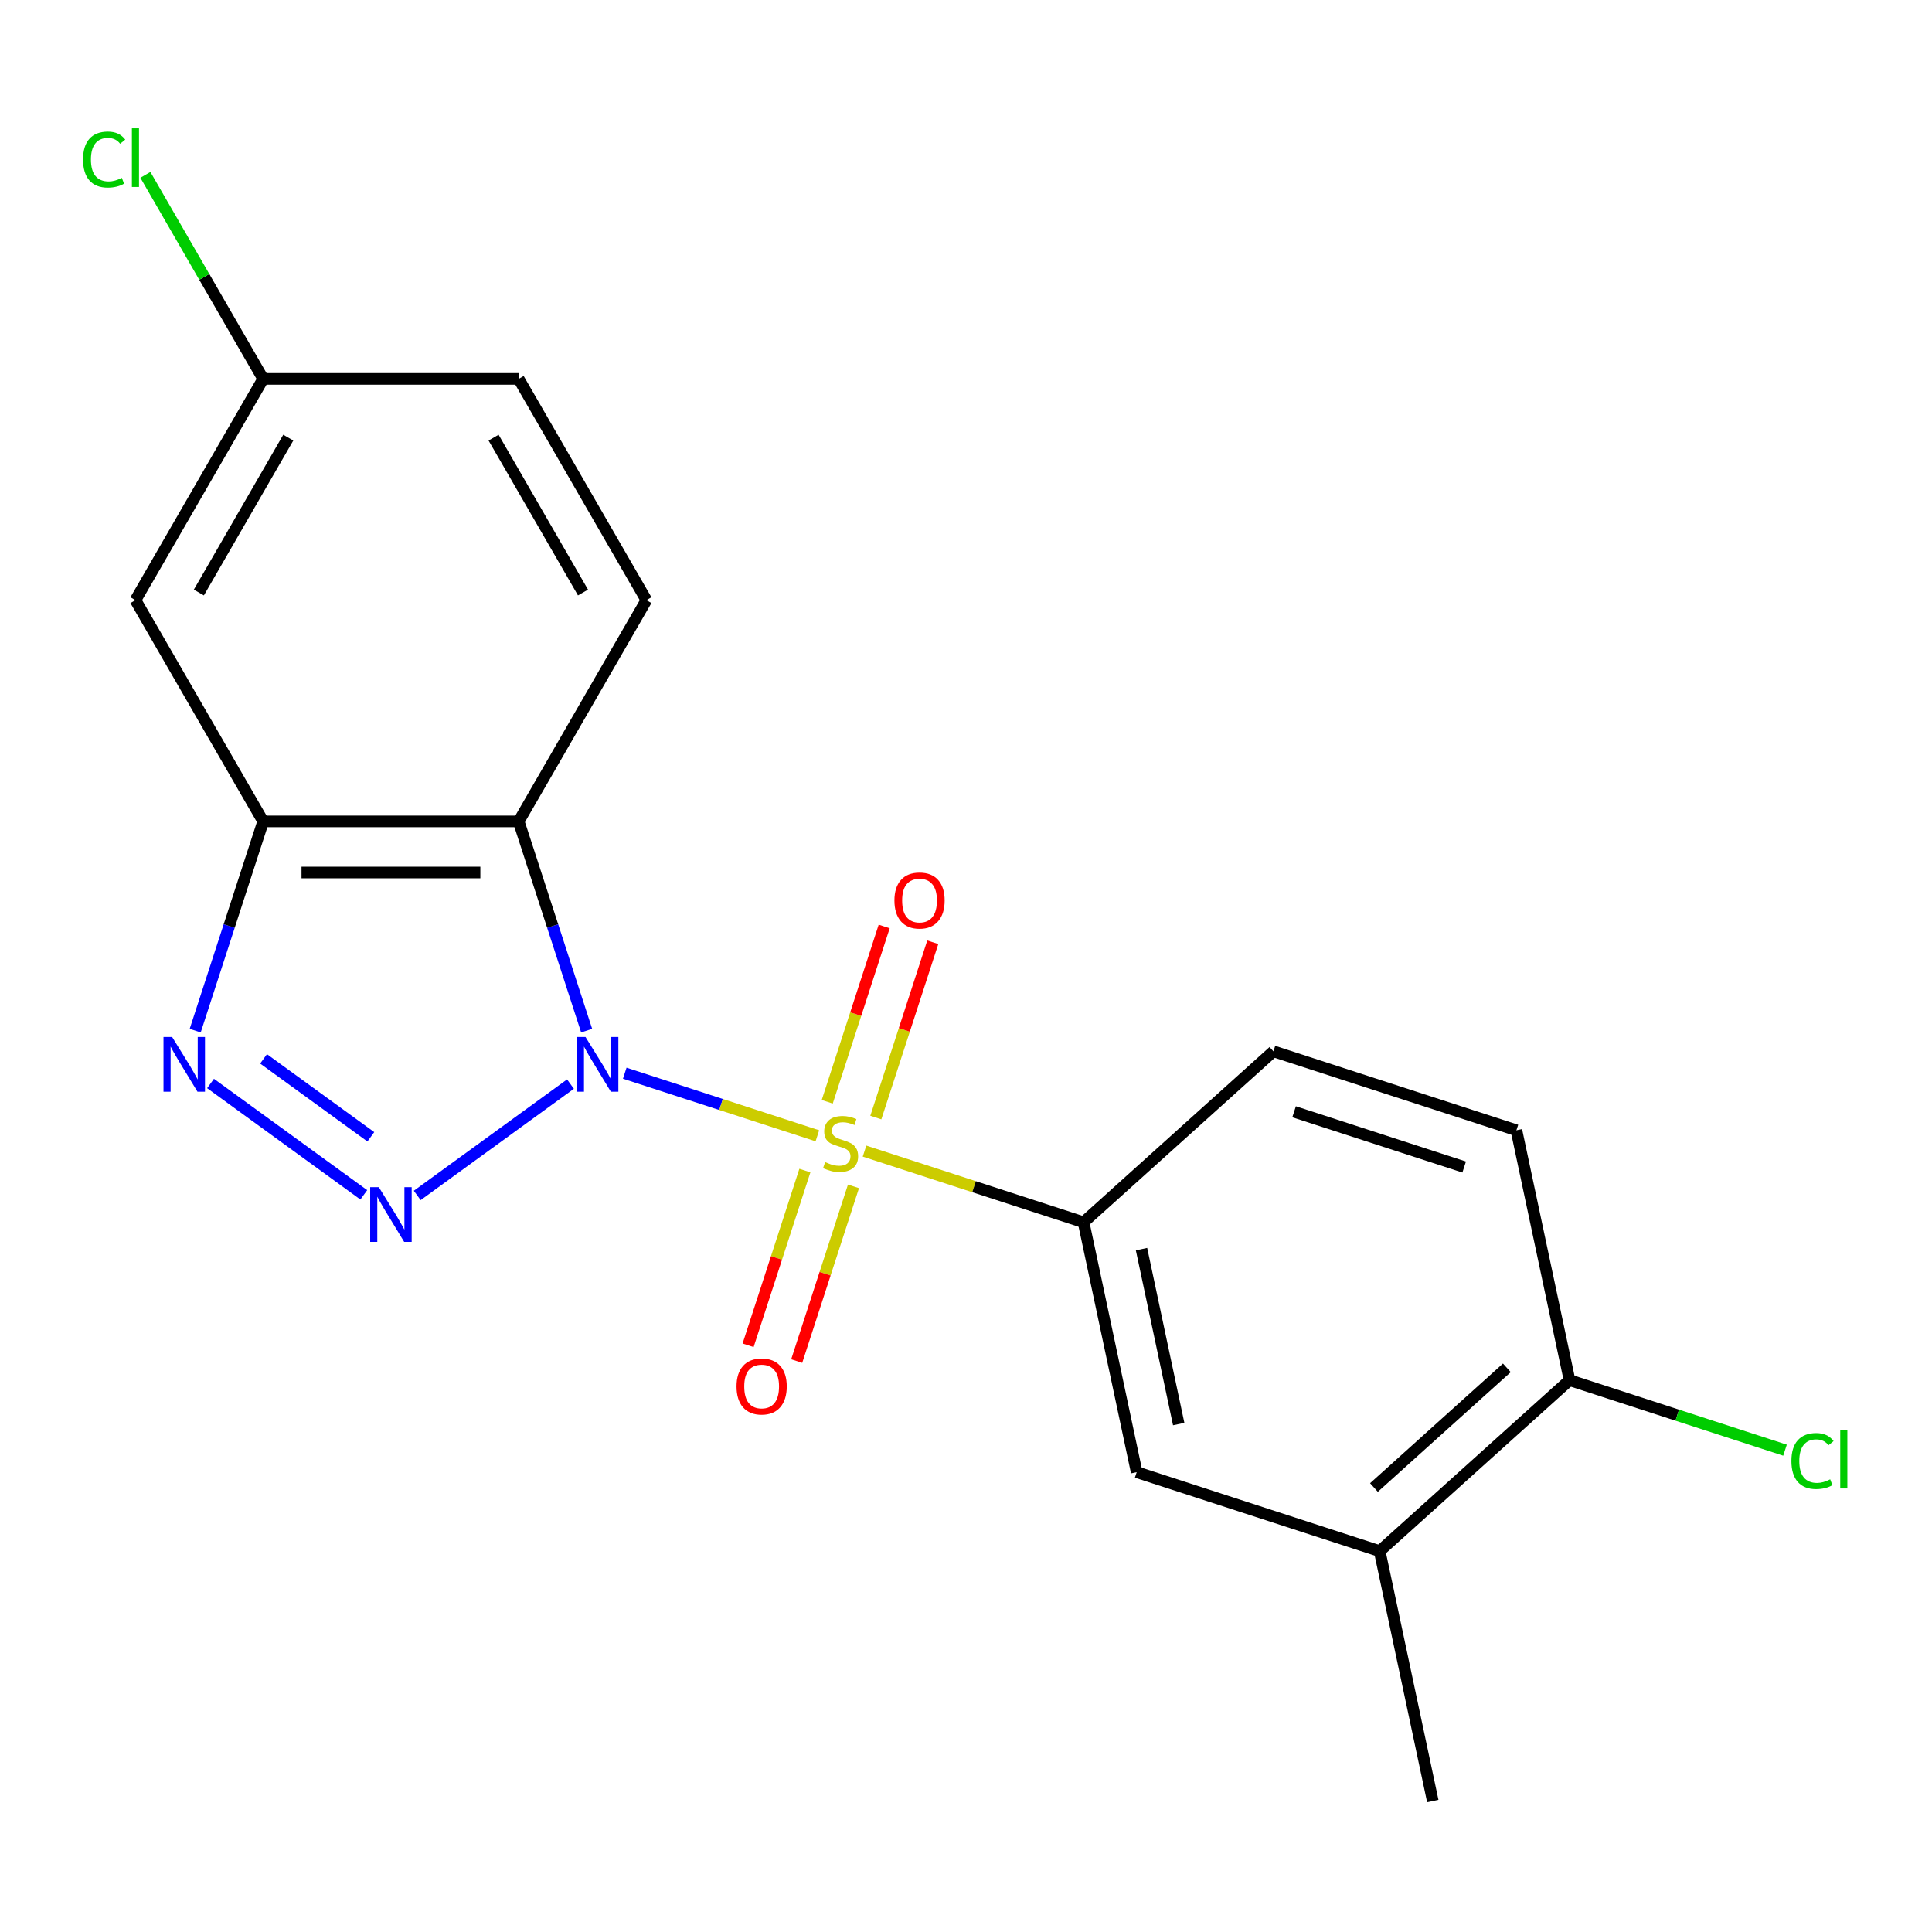 <?xml version='1.0' encoding='iso-8859-1'?>
<svg version='1.1' baseProfile='full'
              xmlns='http://www.w3.org/2000/svg'
                      xmlns:rdkit='http://www.rdkit.org/xml'
                      xmlns:xlink='http://www.w3.org/1999/xlink'
                  xml:space='preserve'
width='1000px' height='1000px' viewBox='0 0 1000 1000'>
<!-- END OF HEADER -->
<rect style='opacity:1.0;fill:#FFFFFF;stroke:none' width='1000' height='1000' x='0' y='0'> </rect>
<path class='bond-0' d='M 323.371,555.484 L 373.222,571.681' style='fill:none;fill-rule:evenodd;stroke:#0000FF;stroke-width:6px;stroke-linecap:butt;stroke-linejoin:miter;stroke-opacity:1' />
<path class='bond-0' d='M 373.222,571.681 L 423.073,587.879' style='fill:none;fill-rule:evenodd;stroke:#CCCC00;stroke-width:6px;stroke-linecap:butt;stroke-linejoin:miter;stroke-opacity:1' />
<path class='bond-1' d='M 295.279,561.125 L 215.955,618.757' style='fill:none;fill-rule:evenodd;stroke:#0000FF;stroke-width:6px;stroke-linecap:butt;stroke-linejoin:miter;stroke-opacity:1' />
<path class='bond-2' d='M 303.65,533.454 L 286.056,479.305' style='fill:none;fill-rule:evenodd;stroke:#0000FF;stroke-width:6px;stroke-linecap:butt;stroke-linejoin:miter;stroke-opacity:1' />
<path class='bond-2' d='M 286.056,479.305 L 268.462,425.156' style='fill:none;fill-rule:evenodd;stroke:#000000;stroke-width:6px;stroke-linecap:butt;stroke-linejoin:miter;stroke-opacity:1' />
<path class='bond-5' d='M 447.475,595.808 L 504.165,614.227' style='fill:none;fill-rule:evenodd;stroke:#CCCC00;stroke-width:6px;stroke-linecap:butt;stroke-linejoin:miter;stroke-opacity:1' />
<path class='bond-5' d='M 504.165,614.227 L 560.854,632.647' style='fill:none;fill-rule:evenodd;stroke:#000000;stroke-width:6px;stroke-linecap:butt;stroke-linejoin:miter;stroke-opacity:1' />
<path class='bond-6' d='M 453.328,578.444 L 468.068,533.078' style='fill:none;fill-rule:evenodd;stroke:#CCCC00;stroke-width:6px;stroke-linecap:butt;stroke-linejoin:miter;stroke-opacity:1' />
<path class='bond-6' d='M 468.068,533.078 L 482.808,487.713' style='fill:none;fill-rule:evenodd;stroke:#FF0000;stroke-width:6px;stroke-linecap:butt;stroke-linejoin:miter;stroke-opacity:1' />
<path class='bond-6' d='M 428.175,570.271 L 442.915,524.906' style='fill:none;fill-rule:evenodd;stroke:#CCCC00;stroke-width:6px;stroke-linecap:butt;stroke-linejoin:miter;stroke-opacity:1' />
<path class='bond-6' d='M 442.915,524.906 L 457.655,479.54' style='fill:none;fill-rule:evenodd;stroke:#FF0000;stroke-width:6px;stroke-linecap:butt;stroke-linejoin:miter;stroke-opacity:1' />
<path class='bond-7' d='M 416.604,605.883 L 401.913,651.098' style='fill:none;fill-rule:evenodd;stroke:#CCCC00;stroke-width:6px;stroke-linecap:butt;stroke-linejoin:miter;stroke-opacity:1' />
<path class='bond-7' d='M 401.913,651.098 L 387.221,696.314' style='fill:none;fill-rule:evenodd;stroke:#FF0000;stroke-width:6px;stroke-linecap:butt;stroke-linejoin:miter;stroke-opacity:1' />
<path class='bond-7' d='M 441.757,614.056 L 427.066,659.271' style='fill:none;fill-rule:evenodd;stroke:#CCCC00;stroke-width:6px;stroke-linecap:butt;stroke-linejoin:miter;stroke-opacity:1' />
<path class='bond-7' d='M 427.066,659.271 L 412.374,704.486' style='fill:none;fill-rule:evenodd;stroke:#FF0000;stroke-width:6px;stroke-linecap:butt;stroke-linejoin:miter;stroke-opacity:1' />
<path class='bond-3' d='M 188.298,618.442 L 108.974,560.81' style='fill:none;fill-rule:evenodd;stroke:#0000FF;stroke-width:6px;stroke-linecap:butt;stroke-linejoin:miter;stroke-opacity:1' />
<path class='bond-3' d='M 191.944,588.401 L 136.418,548.058' style='fill:none;fill-rule:evenodd;stroke:#0000FF;stroke-width:6px;stroke-linecap:butt;stroke-linejoin:miter;stroke-opacity:1' />
<path class='bond-4' d='M 268.462,425.156 L 136.225,425.156' style='fill:none;fill-rule:evenodd;stroke:#000000;stroke-width:6px;stroke-linecap:butt;stroke-linejoin:miter;stroke-opacity:1' />
<path class='bond-4' d='M 248.626,451.603 L 156.061,451.603' style='fill:none;fill-rule:evenodd;stroke:#000000;stroke-width:6px;stroke-linecap:butt;stroke-linejoin:miter;stroke-opacity:1' />
<path class='bond-8' d='M 268.462,425.156 L 334.58,310.635' style='fill:none;fill-rule:evenodd;stroke:#000000;stroke-width:6px;stroke-linecap:butt;stroke-linejoin:miter;stroke-opacity:1' />
<path class='bond-20' d='M 101.037,533.454 L 118.631,479.305' style='fill:none;fill-rule:evenodd;stroke:#0000FF;stroke-width:6px;stroke-linecap:butt;stroke-linejoin:miter;stroke-opacity:1' />
<path class='bond-20' d='M 118.631,479.305 L 136.225,425.156' style='fill:none;fill-rule:evenodd;stroke:#000000;stroke-width:6px;stroke-linecap:butt;stroke-linejoin:miter;stroke-opacity:1' />
<path class='bond-9' d='M 136.225,425.156 L 70.107,310.635' style='fill:none;fill-rule:evenodd;stroke:#000000;stroke-width:6px;stroke-linecap:butt;stroke-linejoin:miter;stroke-opacity:1' />
<path class='bond-10' d='M 560.854,632.647 L 588.347,761.993' style='fill:none;fill-rule:evenodd;stroke:#000000;stroke-width:6px;stroke-linecap:butt;stroke-linejoin:miter;stroke-opacity:1' />
<path class='bond-10' d='M 590.847,646.55 L 610.093,737.093' style='fill:none;fill-rule:evenodd;stroke:#000000;stroke-width:6px;stroke-linecap:butt;stroke-linejoin:miter;stroke-opacity:1' />
<path class='bond-13' d='M 560.854,632.647 L 659.125,544.163' style='fill:none;fill-rule:evenodd;stroke:#000000;stroke-width:6px;stroke-linecap:butt;stroke-linejoin:miter;stroke-opacity:1' />
<path class='bond-16' d='M 334.58,310.635 L 268.462,196.115' style='fill:none;fill-rule:evenodd;stroke:#000000;stroke-width:6px;stroke-linecap:butt;stroke-linejoin:miter;stroke-opacity:1' />
<path class='bond-16' d='M 301.758,306.681 L 255.475,226.517' style='fill:none;fill-rule:evenodd;stroke:#000000;stroke-width:6px;stroke-linecap:butt;stroke-linejoin:miter;stroke-opacity:1' />
<path class='bond-21' d='M 70.107,310.635 L 136.225,196.115' style='fill:none;fill-rule:evenodd;stroke:#000000;stroke-width:6px;stroke-linecap:butt;stroke-linejoin:miter;stroke-opacity:1' />
<path class='bond-21' d='M 102.929,306.681 L 149.211,226.517' style='fill:none;fill-rule:evenodd;stroke:#000000;stroke-width:6px;stroke-linecap:butt;stroke-linejoin:miter;stroke-opacity:1' />
<path class='bond-11' d='M 588.347,761.993 L 714.112,802.857' style='fill:none;fill-rule:evenodd;stroke:#000000;stroke-width:6px;stroke-linecap:butt;stroke-linejoin:miter;stroke-opacity:1' />
<path class='bond-19' d='M 714.112,802.857 L 741.605,932.204' style='fill:none;fill-rule:evenodd;stroke:#000000;stroke-width:6px;stroke-linecap:butt;stroke-linejoin:miter;stroke-opacity:1' />
<path class='bond-22' d='M 714.112,802.857 L 812.383,714.373' style='fill:none;fill-rule:evenodd;stroke:#000000;stroke-width:6px;stroke-linecap:butt;stroke-linejoin:miter;stroke-opacity:1' />
<path class='bond-22' d='M 711.156,769.93 L 779.945,707.992' style='fill:none;fill-rule:evenodd;stroke:#000000;stroke-width:6px;stroke-linecap:butt;stroke-linejoin:miter;stroke-opacity:1' />
<path class='bond-12' d='M 812.383,714.373 L 784.889,585.027' style='fill:none;fill-rule:evenodd;stroke:#000000;stroke-width:6px;stroke-linecap:butt;stroke-linejoin:miter;stroke-opacity:1' />
<path class='bond-17' d='M 812.383,714.373 L 868.152,732.494' style='fill:none;fill-rule:evenodd;stroke:#000000;stroke-width:6px;stroke-linecap:butt;stroke-linejoin:miter;stroke-opacity:1' />
<path class='bond-17' d='M 868.152,732.494 L 923.921,750.614' style='fill:none;fill-rule:evenodd;stroke:#00CC00;stroke-width:6px;stroke-linecap:butt;stroke-linejoin:miter;stroke-opacity:1' />
<path class='bond-14' d='M 659.125,544.163 L 784.889,585.027' style='fill:none;fill-rule:evenodd;stroke:#000000;stroke-width:6px;stroke-linecap:butt;stroke-linejoin:miter;stroke-opacity:1' />
<path class='bond-14' d='M 669.817,575.446 L 757.852,604.05' style='fill:none;fill-rule:evenodd;stroke:#000000;stroke-width:6px;stroke-linecap:butt;stroke-linejoin:miter;stroke-opacity:1' />
<path class='bond-15' d='M 136.225,196.115 L 268.462,196.115' style='fill:none;fill-rule:evenodd;stroke:#000000;stroke-width:6px;stroke-linecap:butt;stroke-linejoin:miter;stroke-opacity:1' />
<path class='bond-18' d='M 136.225,196.115 L 105.739,143.312' style='fill:none;fill-rule:evenodd;stroke:#000000;stroke-width:6px;stroke-linecap:butt;stroke-linejoin:miter;stroke-opacity:1' />
<path class='bond-18' d='M 105.739,143.312 L 75.253,90.508' style='fill:none;fill-rule:evenodd;stroke:#00CC00;stroke-width:6px;stroke-linecap:butt;stroke-linejoin:miter;stroke-opacity:1' />
<path  class='atom-0' d='M 303.065 536.76
L 312.345 551.76
Q 313.265 553.24, 314.745 555.92
Q 316.225 558.6, 316.305 558.76
L 316.305 536.76
L 320.065 536.76
L 320.065 565.08
L 316.185 565.08
L 306.225 548.68
Q 305.065 546.76, 303.825 544.56
Q 302.625 542.36, 302.265 541.68
L 302.265 565.08
L 298.585 565.08
L 298.585 536.76
L 303.065 536.76
' fill='#0000FF'/>
<path  class='atom-1' d='M 427.089 601.503
Q 427.409 601.623, 428.729 602.183
Q 430.049 602.743, 431.489 603.103
Q 432.969 603.423, 434.409 603.423
Q 437.089 603.423, 438.649 602.143
Q 440.209 600.823, 440.209 598.543
Q 440.209 596.983, 439.409 596.023
Q 438.649 595.063, 437.449 594.543
Q 436.249 594.023, 434.249 593.423
Q 431.729 592.663, 430.209 591.943
Q 428.729 591.223, 427.649 589.703
Q 426.609 588.183, 426.609 585.623
Q 426.609 582.063, 429.009 579.863
Q 431.449 577.663, 436.249 577.663
Q 439.529 577.663, 443.249 579.223
L 442.329 582.303
Q 438.929 580.903, 436.369 580.903
Q 433.609 580.903, 432.089 582.063
Q 430.569 583.183, 430.609 585.143
Q 430.609 586.663, 431.369 587.583
Q 432.169 588.503, 433.289 589.023
Q 434.449 589.543, 436.369 590.143
Q 438.929 590.943, 440.449 591.743
Q 441.969 592.543, 443.049 594.183
Q 444.169 595.783, 444.169 598.543
Q 444.169 602.463, 441.529 604.583
Q 438.929 606.663, 434.569 606.663
Q 432.049 606.663, 430.129 606.103
Q 428.249 605.583, 426.009 604.663
L 427.089 601.503
' fill='#CCCC00'/>
<path  class='atom-2' d='M 196.083 614.487
L 205.363 629.487
Q 206.283 630.967, 207.763 633.647
Q 209.243 636.327, 209.323 636.487
L 209.323 614.487
L 213.083 614.487
L 213.083 642.807
L 209.203 642.807
L 199.243 626.407
Q 198.083 624.487, 196.843 622.287
Q 195.643 620.087, 195.283 619.407
L 195.283 642.807
L 191.603 642.807
L 191.603 614.487
L 196.083 614.487
' fill='#0000FF'/>
<path  class='atom-4' d='M 89.102 536.76
L 98.382 551.76
Q 99.302 553.24, 100.782 555.92
Q 102.262 558.6, 102.342 558.76
L 102.342 536.76
L 106.102 536.76
L 106.102 565.08
L 102.222 565.08
L 92.262 548.68
Q 91.102 546.76, 89.862 544.56
Q 88.662 542.36, 88.302 541.68
L 88.302 565.08
L 84.622 565.08
L 84.622 536.76
L 89.102 536.76
' fill='#0000FF'/>
<path  class='atom-7' d='M 462.953 466.099
Q 462.953 459.299, 466.313 455.499
Q 469.673 451.699, 475.953 451.699
Q 482.233 451.699, 485.593 455.499
Q 488.953 459.299, 488.953 466.099
Q 488.953 472.979, 485.553 476.899
Q 482.153 480.779, 475.953 480.779
Q 469.713 480.779, 466.313 476.899
Q 462.953 473.019, 462.953 466.099
M 475.953 477.579
Q 480.273 477.579, 482.593 474.699
Q 484.953 471.779, 484.953 466.099
Q 484.953 460.539, 482.593 457.739
Q 480.273 454.899, 475.953 454.899
Q 471.633 454.899, 469.273 457.699
Q 466.953 460.499, 466.953 466.099
Q 466.953 471.819, 469.273 474.699
Q 471.633 477.579, 475.953 477.579
' fill='#FF0000'/>
<path  class='atom-8' d='M 381.226 717.628
Q 381.226 710.828, 384.586 707.028
Q 387.946 703.228, 394.226 703.228
Q 400.506 703.228, 403.866 707.028
Q 407.226 710.828, 407.226 717.628
Q 407.226 724.508, 403.826 728.428
Q 400.426 732.308, 394.226 732.308
Q 387.986 732.308, 384.586 728.428
Q 381.226 724.548, 381.226 717.628
M 394.226 729.108
Q 398.546 729.108, 400.866 726.228
Q 403.226 723.308, 403.226 717.628
Q 403.226 712.068, 400.866 709.268
Q 398.546 706.428, 394.226 706.428
Q 389.906 706.428, 387.546 709.228
Q 385.226 712.028, 385.226 717.628
Q 385.226 723.348, 387.546 726.228
Q 389.906 729.108, 394.226 729.108
' fill='#FF0000'/>
<path  class='atom-18' d='M 927.227 756.217
Q 927.227 749.177, 930.507 745.497
Q 933.827 741.777, 940.107 741.777
Q 945.947 741.777, 949.067 745.897
L 946.427 748.057
Q 944.147 745.057, 940.107 745.057
Q 935.827 745.057, 933.547 747.937
Q 931.307 750.777, 931.307 756.217
Q 931.307 761.817, 933.627 764.697
Q 935.987 767.577, 940.547 767.577
Q 943.667 767.577, 947.307 765.697
L 948.427 768.697
Q 946.947 769.657, 944.707 770.217
Q 942.467 770.777, 939.987 770.777
Q 933.827 770.777, 930.507 767.017
Q 927.227 763.257, 927.227 756.217
' fill='#00CC00'/>
<path  class='atom-18' d='M 952.507 740.057
L 956.187 740.057
L 956.187 770.417
L 952.507 770.417
L 952.507 740.057
' fill='#00CC00'/>
<path  class='atom-19' d='M 42.987 82.575
Q 42.987 75.535, 46.267 71.855
Q 49.587 68.135, 55.867 68.135
Q 61.707 68.135, 64.827 72.255
L 62.187 74.415
Q 59.907 71.415, 55.867 71.415
Q 51.587 71.415, 49.307 74.295
Q 47.067 77.135, 47.067 82.575
Q 47.067 88.175, 49.387 91.055
Q 51.747 93.935, 56.307 93.935
Q 59.427 93.935, 63.067 92.055
L 64.187 95.055
Q 62.707 96.015, 60.467 96.575
Q 58.227 97.135, 55.747 97.135
Q 49.587 97.135, 46.267 93.375
Q 42.987 89.615, 42.987 82.575
' fill='#00CC00'/>
<path  class='atom-19' d='M 68.267 66.415
L 71.947 66.415
L 71.947 96.775
L 68.267 96.775
L 68.267 66.415
' fill='#00CC00'/>
</svg>
